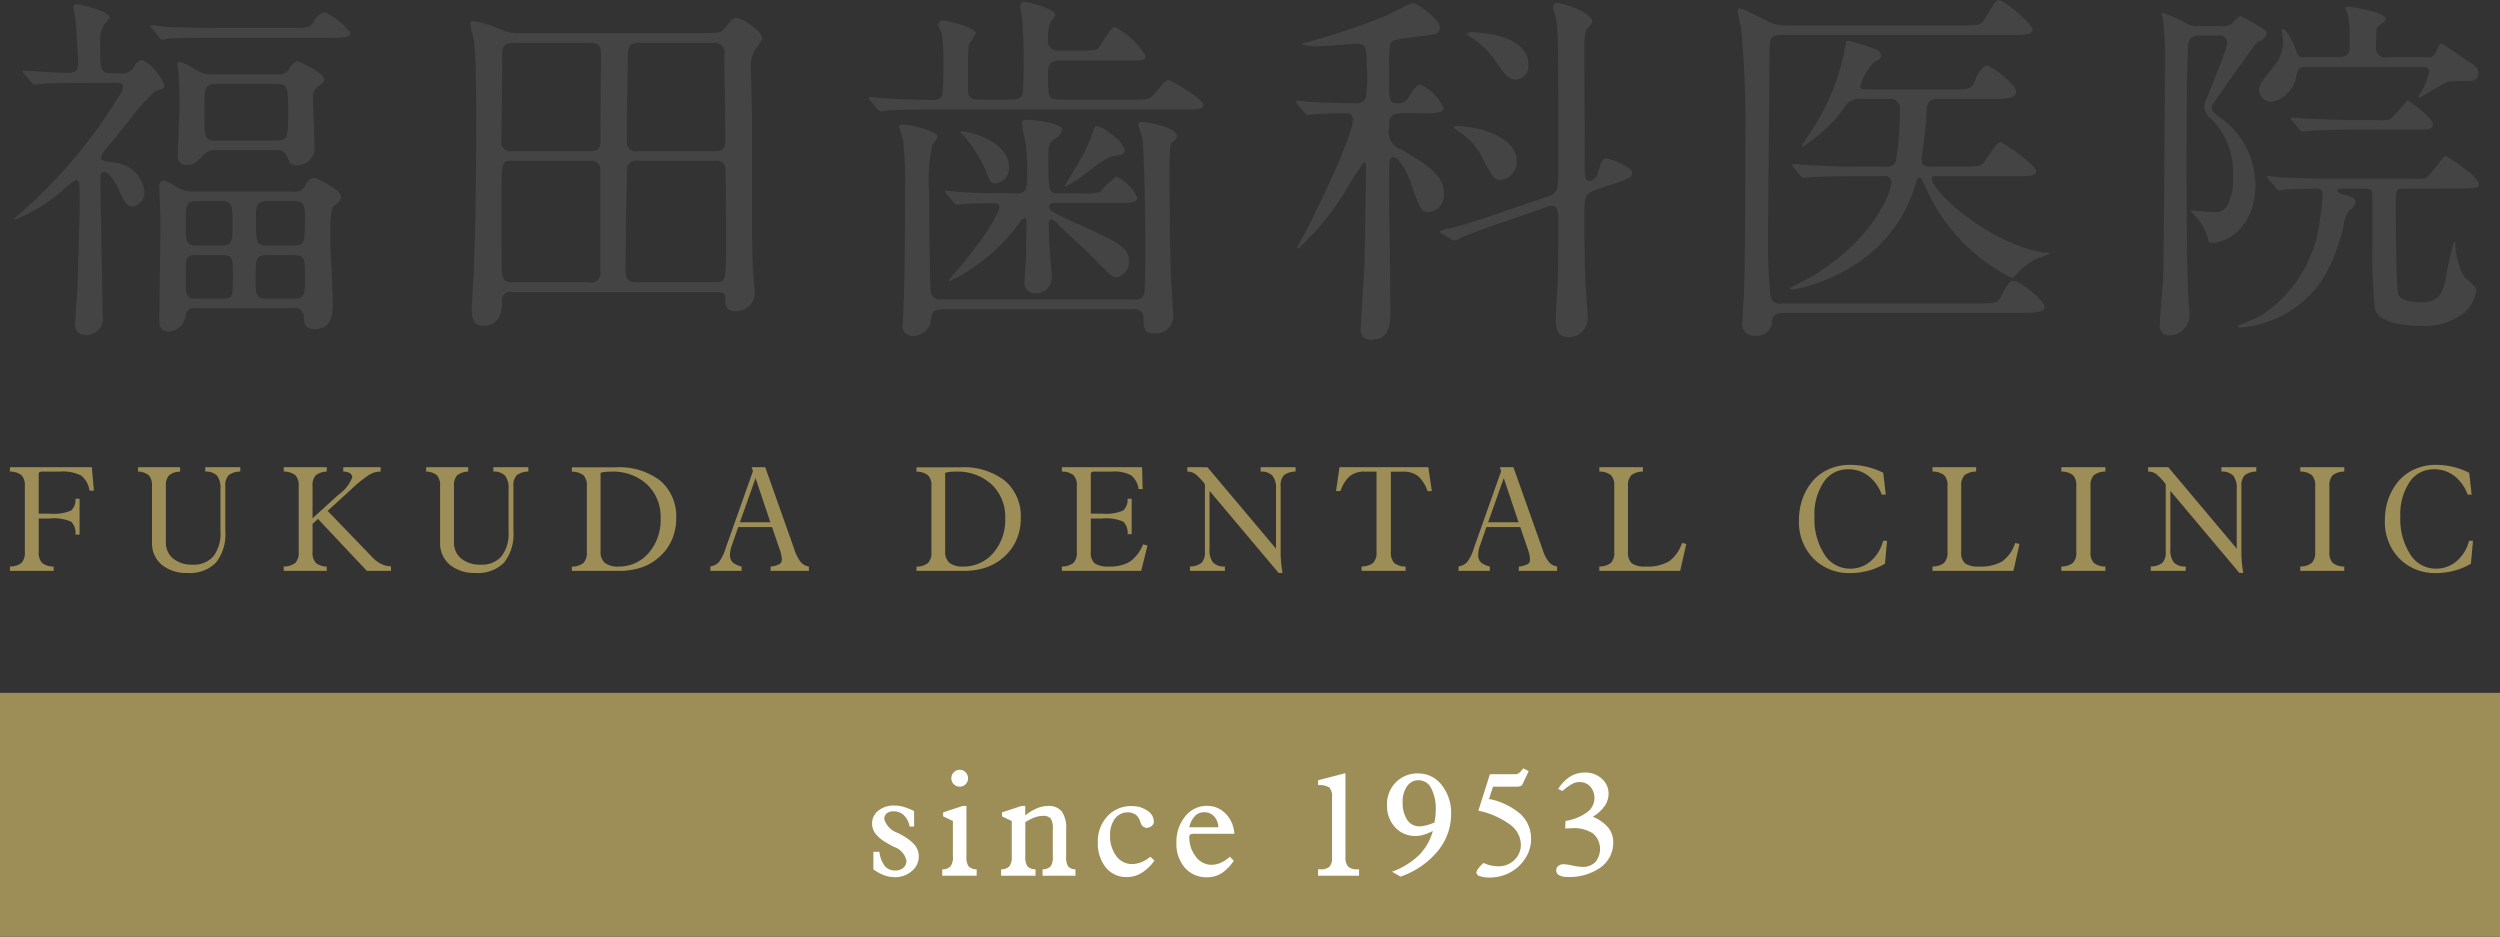 <svg id="logo2.svg" xmlns="http://www.w3.org/2000/svg" width="205" height="76.813" viewBox="0 0 205 76.813">
  <rect x="0" y="0" width="205" height="76.813" fill="#333333" stroke="none"/>
  <defs>
    <style>
      .cls-1, .cls-2 {
        fill: #9d8e57;
      }

      .cls-1, .cls-3, .cls-4 {
        fill-rule: evenodd;
      }

      .cls-3 {
        fill: #444;
      }

      .cls-4 {
        fill: #fff;
      }
    </style>
  </defs>
  <path id="FUKUDA_DENTAL_CLINIC_" data-name="FUKUDA DENTAL CLINIC " class="cls-1" d="M464.4,78V77.643a1.5,1.5,0,0,1-.955-0.3,1.225,1.225,0,0,1-.269-0.9V73.705H464.1a3.44,3.44,0,0,1,1.74.267,1.279,1.279,0,0,1,.346,1.052h0.339V72.082l-0.339.006a1.14,1.14,0,0,1-.367.967,3.576,3.576,0,0,1-1.719.252h-0.926V70.1a0.243,0.243,0,0,1,.058-0.193,0.421,0.421,0,0,1,.241-0.047h1.453a3.237,3.237,0,0,1,1.743.334,1.931,1.931,0,0,1,.671,1.23H467.7L467.532,69.5h-6.72v0.357a1.515,1.515,0,0,1,.955.3,1.2,1.2,0,0,1,.269.891v5.391a1.225,1.225,0,0,1-.269.9,1.5,1.5,0,0,1-.955.3V78H464.4Zm8.065-2.326a2.279,2.279,0,0,0,.788,1.816,3.143,3.143,0,0,0,2.124.68,2.993,2.993,0,0,0,2.332-.847,3.751,3.751,0,0,0,.768-2.587V71.051a1.214,1.214,0,0,1,.266-0.891,1.511,1.511,0,0,1,.958-0.3V69.5h-2.871v0.357a1.263,1.263,0,0,1,.964.334,1.633,1.633,0,0,1,.284,1.084v3.527a3.037,3.037,0,0,1-.577,2,2.085,2.085,0,0,1-1.69.686,2.431,2.431,0,0,1-1.617-.5,1.681,1.681,0,0,1-.592-1.359V71.051a1.226,1.226,0,0,1,.252-0.876,1.464,1.464,0,0,1,.914-0.314V69.5H471.32v0.357a1.411,1.411,0,0,1,.893.316,1.237,1.237,0,0,1,.249.873v4.623ZM486.794,78V77.643a1.408,1.408,0,0,1-.908-0.308,1.249,1.249,0,0,1-.258-0.894V74.15l0.446-.41L490.081,78h1.981V77.631a2.174,2.174,0,0,1-.806-0.2,2.576,2.576,0,0,1-.718-0.542l-3.673-3.809,1.921-1.752a10.361,10.361,0,0,1,1.48-1.2,1.768,1.768,0,0,1,.882-0.27h0.064V69.5h-3.064v0.357a1.068,1.068,0,0,1,.553.132,0.4,0.4,0,0,1,.179.36,3.193,3.193,0,0,1-1.142,1.418l-0.2.182-1.91,1.74V71.051a1.226,1.226,0,0,1,.252-0.876,1.467,1.467,0,0,1,.914-0.314V69.5h-3.527v0.357a1.515,1.515,0,0,1,.955.3,1.2,1.2,0,0,1,.27.891v5.391a1.221,1.221,0,0,1-.27.9,1.5,1.5,0,0,1-.955.3V78h3.527Zm9.294-2.326a2.279,2.279,0,0,0,.788,1.816,3.143,3.143,0,0,0,2.124.68,2.991,2.991,0,0,0,2.332-.847,3.751,3.751,0,0,0,.768-2.587V71.051a1.209,1.209,0,0,1,.267-0.891,1.509,1.509,0,0,1,.958-0.3V69.5h-2.871v0.357a1.261,1.261,0,0,1,.963.334,1.632,1.632,0,0,1,.285,1.084v3.527a3.037,3.037,0,0,1-.578,2,2.083,2.083,0,0,1-1.69.686,2.431,2.431,0,0,1-1.617-.5,1.681,1.681,0,0,1-.592-1.359V71.051a1.226,1.226,0,0,1,.252-0.876,1.467,1.467,0,0,1,.914-0.314V69.5h-3.445v0.357a1.411,1.411,0,0,1,.893.316,1.237,1.237,0,0,1,.249.873v4.623ZM510.754,78a5.663,5.663,0,0,0,1.855-.284,4.162,4.162,0,0,0,1.456-.858,3.942,3.942,0,0,0,1.031-1.409,4.356,4.356,0,0,0,.352-1.755,3.824,3.824,0,0,0-1.3-3.085,5.485,5.485,0,0,0-3.653-1.1h-3.6v0.357a1.515,1.515,0,0,1,.955.3,1.2,1.2,0,0,1,.27.891v5.391a1.221,1.221,0,0,1-.27.9,1.5,1.5,0,0,1-.955.3V78h3.861Zm-1.5-8.039a1.809,1.809,0,0,1,.352-0.076,4.361,4.361,0,0,1,.5-0.023,4.122,4.122,0,0,1,2.956,1.052,3.652,3.652,0,0,1,1.11,2.78,4.129,4.129,0,0,1-.981,2.839,3.175,3.175,0,0,1-2.487,1.11,1.682,1.682,0,0,1-1.1-.3,1.125,1.125,0,0,1-.358-0.914V69.961Zm13.918,4.055h-2.5l1.283-3.621ZM520.811,78V77.643a1.7,1.7,0,0,1-.75-0.357,0.832,0.832,0,0,1-.2-0.6,2.041,2.041,0,0,1,.03-0.337,1.866,1.866,0,0,1,.076-0.313l0.568-1.629h2.772l0.656,1.916a2.981,2.981,0,0,1,.105.392,1.758,1.758,0,0,1,.042.34,0.433,0.433,0,0,1-.176.381,2.01,2.01,0,0,1-.739.211L523.184,78h3.146V77.643a1.1,1.1,0,0,1-.671-0.369,3.246,3.246,0,0,1-.518-1.025L522.75,69.5h-1.113l0.105,0.322-2.232,6.3a3.608,3.608,0,0,1-.568,1.169,1.182,1.182,0,0,1-.692.343V78h2.561Zm18.2,0a5.661,5.661,0,0,0,1.854-.284,4.162,4.162,0,0,0,1.456-.858,3.942,3.942,0,0,0,1.031-1.409,4.356,4.356,0,0,0,.352-1.755,3.824,3.824,0,0,0-1.3-3.085,5.485,5.485,0,0,0-3.653-1.1h-3.6v0.357a1.513,1.513,0,0,1,.955.3,1.2,1.2,0,0,1,.27.891v5.391a1.221,1.221,0,0,1-.27.9,1.5,1.5,0,0,1-.955.3V78h3.862Zm-1.5-8.039a1.783,1.783,0,0,1,.351-0.076,4.361,4.361,0,0,1,.5-0.023,4.121,4.121,0,0,1,2.956,1.052,3.652,3.652,0,0,1,1.11,2.78,4.129,4.129,0,0,1-.981,2.839,3.174,3.174,0,0,1-2.487,1.11,1.684,1.684,0,0,1-1.1-.3,1.125,1.125,0,0,1-.357-0.914V69.961ZM553.579,78l0.516-2.086-0.363-.088a3.161,3.161,0,0,1-1.067,1.409,3.083,3.083,0,0,1-1.7.407,2.031,2.031,0,0,1-1.2-.255,1.158,1.158,0,0,1-.319-0.946V73.705h0.925a3.494,3.494,0,0,1,1.732.261,1.246,1.246,0,0,1,.36,1.022h0.334V72.082l-0.34.006a1.137,1.137,0,0,1-.366.967,3.578,3.578,0,0,1-1.72.252h-0.925V70.1a0.243,0.243,0,0,1,.058-0.193,0.419,0.419,0,0,1,.241-0.047h1.453a2.858,2.858,0,0,1,1.564.308,1.735,1.735,0,0,1,.6,1.122h0.334L553.65,69.5h-6.575v0.357a1.513,1.513,0,0,1,.955.3,1.2,1.2,0,0,1,.27.891v5.391a1.221,1.221,0,0,1-.27.9,1.5,1.5,0,0,1-.955.3V78h6.5Zm11.269,0.17h0.323q-0.077-.4-0.118-0.841t-0.041-.935V71.051a1.2,1.2,0,0,1,.27-0.891,1.515,1.515,0,0,1,.955-0.3V69.5h-2.865v0.357a1.286,1.286,0,0,1,.97.334,1.614,1.614,0,0,1,.29,1.084v4.9l-5.62-6.674H557.36v0.357h0.082a1.02,1.02,0,0,1,.61.234,4.431,4.431,0,0,1,.75.8v5.543a1.212,1.212,0,0,1-.273.9,1.5,1.5,0,0,1-.952.3V78h2.865V77.643a1.284,1.284,0,0,1-.973-0.334,1.626,1.626,0,0,1-.287-1.084V71.438ZM575.26,78V77.643a1.432,1.432,0,0,1-.943-0.3,1.251,1.251,0,0,1-.264-0.9v-6.58h1.02a1.866,1.866,0,0,1,1.21.372,2.758,2.758,0,0,1,.77,1.227h0.358L577.124,69.5H569.84l-0.287,1.957h0.369a2.742,2.742,0,0,1,.768-1.23,1.853,1.853,0,0,1,1.2-.369h0.985v6.58a1.221,1.221,0,0,1-.27.9,1.5,1.5,0,0,1-.955.3V78h3.609Zm9.265-3.984h-2.5l1.283-3.621ZM582.163,78V77.643a1.71,1.71,0,0,1-.75-0.357,0.836,0.836,0,0,1-.2-0.6,2.041,2.041,0,0,1,.03-0.337,1.774,1.774,0,0,1,.076-0.313l0.568-1.629h2.772l0.656,1.916a2.981,2.981,0,0,1,.105.392,1.745,1.745,0,0,1,.041.34,0.431,0.431,0,0,1-.176.381,2,2,0,0,1-.738.211L584.536,78h3.147V77.643a1.093,1.093,0,0,1-.671-0.369,3.2,3.2,0,0,1-.518-1.025L584.1,69.5H582.99l0.105,0.322-2.232,6.3a3.583,3.583,0,0,1-.569,1.169,1.179,1.179,0,0,1-.691.343V78h2.56Zm15.613,0,0.5-2.209-0.351-.082a3.02,3.02,0,0,1-1.058,1.506,3.5,3.5,0,0,1-1.919.428,1.836,1.836,0,0,1-1.136-.261,1.166,1.166,0,0,1-.317-0.94V71.051a1.2,1.2,0,0,1,.27-0.891,1.513,1.513,0,0,1,.955-0.3V69.5h-3.574v0.357a1.511,1.511,0,0,1,.958.3,1.214,1.214,0,0,1,.266.891v5.391a1.225,1.225,0,0,1-.269.9,1.5,1.5,0,0,1-.955.3V78h6.627Zm15.618-.794a2.549,2.549,0,0,1-1.69.612,2.461,2.461,0,0,1-2.106-1.175,5.348,5.348,0,0,1-.812-3.1,4.753,4.753,0,0,1,.753-2.821,2.351,2.351,0,0,1,2.007-1.052,2.688,2.688,0,0,1,1.658.536,3.385,3.385,0,0,1,1.1,1.538h0.328l-0.205-1.787a6.1,6.1,0,0,0-1.322-.486,5.988,5.988,0,0,0-1.4-.164,4.208,4.208,0,0,0-1.9.428,3.7,3.7,0,0,0-1.413,1.219,4.709,4.709,0,0,0-.656,1.348,5.325,5.325,0,0,0-.222,1.553,4.271,4.271,0,0,0,1.177,3.123,4.1,4.1,0,0,0,3.059,1.2,5.554,5.554,0,0,0,1.476-.2,5.321,5.321,0,0,0,1.342-.568l0.17-1.875h-0.322A3.234,3.234,0,0,1,613.394,77.206ZM625.1,78l0.5-2.209-0.352-.082a3.019,3.019,0,0,1-1.057,1.506,3.507,3.507,0,0,1-1.919.428,1.84,1.84,0,0,1-1.137-.261,1.166,1.166,0,0,1-.316-0.94V71.051a1.2,1.2,0,0,1,.269-0.891,1.515,1.515,0,0,1,.955-0.3V69.5h-3.574v0.357a1.511,1.511,0,0,1,.958.3,1.209,1.209,0,0,1,.267.891v5.391a1.221,1.221,0,0,1-.27.9,1.5,1.5,0,0,1-.955.3V78H625.1Zm7.541,0V77.643a1.488,1.488,0,0,1-.949-0.3,1.221,1.221,0,0,1-.27-0.9V71.051a1.209,1.209,0,0,1,.267-0.891,1.5,1.5,0,0,1,.952-0.3V69.5h-3.609v0.357a1.511,1.511,0,0,1,.958.3,1.214,1.214,0,0,1,.266.891v5.391a1.225,1.225,0,0,1-.269.9,1.5,1.5,0,0,1-.955.3V78h3.609Zm10.989,0.17h0.322c-0.05-.266-0.09-0.546-0.117-0.841s-0.041-.606-0.041-0.935V71.051a1.2,1.2,0,0,1,.27-0.891,1.513,1.513,0,0,1,.955-0.3V69.5h-2.865v0.357a1.282,1.282,0,0,1,.969.334,1.608,1.608,0,0,1,.29,1.084v4.9L637.8,69.5h-1.652v0.357h0.082a1.015,1.015,0,0,1,.609.234,4.431,4.431,0,0,1,.75.8v5.543a1.216,1.216,0,0,1-.272.9,1.5,1.5,0,0,1-.952.3V78h2.865V77.643a1.284,1.284,0,0,1-.973-0.334,1.626,1.626,0,0,1-.287-1.084V71.438Zm8.6-.17V77.643a1.488,1.488,0,0,1-.949-0.3,1.221,1.221,0,0,1-.27-0.9V71.051a1.209,1.209,0,0,1,.267-0.891,1.5,1.5,0,0,1,.952-0.3V69.5h-3.61v0.357a1.509,1.509,0,0,1,.958.3,1.209,1.209,0,0,1,.267.891v5.391a1.225,1.225,0,0,1-.269.9,1.5,1.5,0,0,1-.956.3V78h3.61Zm9.207-.794a2.553,2.553,0,0,1-1.691.612,2.461,2.461,0,0,1-2.106-1.175,5.348,5.348,0,0,1-.812-3.1,4.753,4.753,0,0,1,.753-2.821,2.351,2.351,0,0,1,2.007-1.052,2.686,2.686,0,0,1,1.658.536,3.385,3.385,0,0,1,1.1,1.538h0.328l-0.2-1.787a6.1,6.1,0,0,0-1.322-.486,5.981,5.981,0,0,0-1.4-.164,4.208,4.208,0,0,0-1.9.428,3.693,3.693,0,0,0-1.412,1.219,4.685,4.685,0,0,0-.657,1.348,5.325,5.325,0,0,0-.222,1.553,4.271,4.271,0,0,0,1.177,3.123,4.1,4.1,0,0,0,3.059,1.2,5.566,5.566,0,0,0,1.477-.2,5.329,5.329,0,0,0,1.341-.568l0.17-1.875h-0.322A3.24,3.24,0,0,1,661.44,77.206Z" transform="translate(-460 -31.188)"/>
  <rect id="長方形_69" data-name="長方形 69" class="cls-2" y="56.813" width="205" height="20"/>
  <path id="福田歯科医院_" data-name="福田歯科医院 " class="cls-3" d="M484.019,56.458a0.721,0.721,0,0,1,.9.75c0.06,0.63.09,0.96,0.93,0.96,1.44,0,1.44-1.44,1.44-2.1,0-.87-0.21-4.65-0.21-5.43,0-.57,0-2.34.27-2.55a1.307,1.307,0,0,0,.63-0.72c0-.69-2.19-1.62-2.25-1.62a1.1,1.1,0,0,0-.72.72,0.939,0.939,0,0,1-1.02.42h-8.1a2.484,2.484,0,0,1-1.41-.36,3.873,3.873,0,0,0-1.05-.54,0.437,0.437,0,0,0-.36.54c0,0.45.09,2.46,0.09,2.88,0,1.26-.09,6.81-0.09,7.92,0,0.51,0,1.05.81,1.05a1.505,1.505,0,0,0,1.35-1.38,0.643,0.643,0,0,1,.75-0.54h8.04Zm-7.86-5.13c-0.93,0-.93-0.42-0.93-1.83s0-1.83.93-1.83h1.98c0.93,0,.93.42,0.93,1.83s0,1.83-.93,1.83h-1.98Zm-0.06,4.35c-0.87,0-.87-0.27-0.87-1.71,0-1.65,0-1.86.87-1.86h2.13c0.87,0,.87.27,0.87,1.71,0,1.65,0,1.86-.87,1.86H476.1Zm5.85,0c-0.99,0-.99-0.27-0.99-1.8,0-1.47,0-1.77.99-1.77h2.07c0.99,0,.99.27,0.99,1.8,0,1.47,0,1.77-.99,1.77h-2.07Zm0-4.35c-0.96,0-.96-0.24-0.96-2.46,0-.87.12-1.2,0.96-1.2h2.1c0.84,0,.96.36,0.96,1.2,0,2.22,0,2.46-.96,2.46h-2.1Zm-4.29-14.039a2.573,2.573,0,0,1-1.68-.42,4.858,4.858,0,0,0-1.2-.6,0.192,0.192,0,0,0-.24.18c0,0.15.12,0.84,0.12,0.99,0.03,0.75.06,1.5,0.06,2.34,0,0.66-.15,4.02-0.15,4.08a0.713,0.713,0,0,0,.84.84c0.48,0,.6-0.12,1.29-0.81a1.2,1.2,0,0,1,.96-0.39h5.01a0.8,0.8,0,0,1,.87.51c0.21,0.51.3,0.72,0.81,0.72a1.408,1.408,0,0,0,1.44-1.23c0-.66-0.12-3.75-0.12-4.17a1.165,1.165,0,0,1,.3-0.96c0.57-.45.63-0.48,0.63-0.66,0-.51-2.04-1.5-2.22-1.5a1.043,1.043,0,0,0-.66.66,1.053,1.053,0,0,1-1.02.42h-5.04Zm5.04,0.78c0.93,0,.93.24,0.93,2.46,0,1.74,0,2.19-.93,2.19h-5.04c-0.9,0-.9-0.24-0.9-2.46,0-1.71,0-2.19.9-2.19h5.04Zm-13.229-.09c0.33,0,.63.03,0.63,0.3a2.1,2.1,0,0,1-.42.9,40.729,40.729,0,0,1-8.28,9.72c-0.21.18-.24,0.3-0.18,0.3a13.1,13.1,0,0,0,4.17-2.64,9.478,9.478,0,0,1,.81-0.6,0.321,0.321,0,0,1,.3.3c0.03,0.18.03,1.77,0.03,2.13,0,0.6-.15,5.7-0.18,6.54-0.03.42-.18,2.43-0.18,2.7a0.818,0.818,0,0,0,.93,1.02,1.314,1.314,0,0,0,1.32-1.53c0-1.53-.18-9.06-0.18-10.769,0-.96,0-1.05.3-1.05,0.48,0,1.05,1.08,1.26,1.59,0.45,0.99.66,1.23,1.11,1.23a1.189,1.189,0,0,0,.93-1.26,2.69,2.69,0,0,0-2.49-2.34c-0.96-.15-1.05-0.15-1.05-0.39a0.868,0.868,0,0,1,.27-0.6c0.69-.81,1.38-1.65,2.04-2.49a14.3,14.3,0,0,1,2.16-2.4c0.629-.18.719-0.21,0.719-0.45a4.172,4.172,0,0,0-1.829-2.1,1.069,1.069,0,0,0-.63.48,1.058,1.058,0,0,1-1.08.63h-0.81c-0.93,0-.93-0.27-0.93-2.67a2.19,2.19,0,0,1,.33-1.29c0.03-.06.45-0.57,0.45-0.63,0-.51-2.52-1.08-2.67-1.08a0.261,0.261,0,0,0-.3.21c0,0.15.15,0.93,0.18,1.11,0.03,0.3.21,3.09,0.21,3.39,0,0.93-.33.93-1.23,0.93-0.45,0-2.7-.18-3.21-0.18a0.075,0.075,0,0,0-.09.06,0.248,0.248,0,0,0,.12.21l0.57,0.69a0.363,0.363,0,0,0,.27.18c0.09,0,.54-0.06.63-0.06,0.3-.03,1.17-0.09,3.81-0.09h2.19Zm8.4-4.5c-1.41,0-2.64-.03-4.11-0.09-0.18,0-1.109-.12-1.319-0.12a0.1,0.1,0,0,0-.12.09,0.424,0.424,0,0,0,.15.18l0.569,0.69a0.362,0.362,0,0,0,.27.21c0.09,0,.51-0.09.63-0.09,0.75-.06,1.59-0.06,3.78-0.06h9.45c1.2,0,1.59-.09,1.59-0.39a5.7,5.7,0,0,0-2.13-1.71,1.465,1.465,0,0,0-.93.81c-0.33.48-.48,0.48-1.8,0.48h-6.03Zm40.92,21.659c0.33,0,.69,0,0.69.54,0,0.57,0,1.02.84,1.02a1.493,1.493,0,0,0,1.56-1.59c0-.33-0.15-1.8-0.15-2.1-0.09-1.71-.06-4.95-0.06-5.7v-5.97c0-.69-0.09-4.17-0.09-4.29a3.1,3.1,0,0,1,.3-1.74,5.652,5.652,0,0,0,.63-0.93c0-.63-1.65-1.71-2.13-1.71-0.3,0-.45.21-0.96,0.84-0.33.39-.48,0.39-1.83,0.39H502.62a3.2,3.2,0,0,1-1.5-.27,8.944,8.944,0,0,0-2.37-.72,0.2,0.2,0,0,0-.18.24c0,0.24.27,1.2,0.3,1.41,0.18,1.17.18,5.52,0.18,7.11,0,3.75-.06,8.49-0.21,11.97-0.03.45-.15,2.4-0.15,2.82,0,0.72.06,1.44,0.93,1.44,1.5,0,1.53-1.32,1.56-2.1a0.615,0.615,0,0,1,.78-0.66h16.829Zm-10.41-10.769a0.738,0.738,0,0,1,.84.57V53.4a0.767,0.767,0,0,1-.96.93H501.99c-0.36,0-.75,0-0.84-0.84-0.03-.27-0.03-5.22-0.03-6.24,0-2.79,0-2.88.9-2.88h6.359Zm3.9-.78a0.733,0.733,0,0,1-.87-0.87c0-1.74.03-5.64,0.09-7.23,0.03-.57.21-0.78,0.9-0.78h6.09a0.793,0.793,0,0,1,.9.99c0,0.15.09,6.18,0.09,6.93,0,0.48-.03.96-0.81,0.96h-6.39Zm-10.259,0a0.755,0.755,0,0,1-.9-0.9c0-1.05.06-5.64,0.06-6.6,0-1.05,0-1.38.99-1.38h6.179c0.87,0,.93.36,0.93,1.02,0,1.05-.06,5.7-0.03,6.66,0,0.69.03,1.2-.87,1.2H502.02Zm16.679,0.78a0.749,0.749,0,0,1,.75.39c0.09,0.24.09,5.46,0.09,6.21,0,3.27-.03,3.36-0.87,3.36h-6.33c-0.66,0-1.05-.03-1.05-1.05,0-.45.09-8.22,0.15-8.4a0.747,0.747,0,0,1,.84-0.51h6.42Zm19.5,3.42a0.321,0.321,0,0,0,.27.18c0.09,0,.54-0.06.63-0.06,0.6-.03,1.98-0.06,2.4-0.06,0.12,0,.45,0,0.45.27,0,0.66-1.53,2.91-3.12,4.83-0.15.21-1.02,1.14-1.02,1.2a0.1,0.1,0,0,0,.09.09,15.591,15.591,0,0,0,5.669-4.74,0.885,0.885,0,0,1,.42-0.42c0.15,0,.18.18,0.18,0.33,0,0.63-.03,2.49-0.03,2.73-0.03.57-.12,1.68-0.12,2.13a0.835,0.835,0,0,0,.93.96,1.262,1.262,0,0,0,1.29-1.29c0-.42-0.18-2.49-0.21-2.97,0-.45-0.03-0.99-0.03-1.41,0-.3.09-0.39,0.21-0.39a0.944,0.944,0,0,1,.51.39c0.39,0.39,2.4,2.22,2.82,2.67,1.53,1.56,1.65,1.68,2.04,1.68a1.236,1.236,0,0,0,.99-1.29c0-1.17-.81-1.53-4.23-3.09-2.1-.96-2.31-1.08-2.31-1.38s0.3-.33.6-0.33h5.04c1.05,0,1.59,0,1.59-.42a3.51,3.51,0,0,0-1.74-1.74,13.4,13.4,0,0,0-1.35,1.29,5.222,5.222,0,0,1-1.47.09h-1.8c-0.93,0-.93,0-0.93-2.91,0-1.2.12-1.26,0.51-1.56a1.29,1.29,0,0,0,.63-0.72c0-.6-2.46-0.84-2.85-0.84-0.33,0-.45.06-0.45,0.33a5.869,5.869,0,0,0,.21,1.14,14.512,14.512,0,0,1,.21,2.7c0,1.44,0,1.86-.84,1.86-1.619,0-2.609,0-4.469-.09-0.18,0-1.11-.12-1.32-0.12a0.117,0.117,0,0,0-.12.06,0.326,0.326,0,0,0,.15.21Zm8.639-12.449a0.838,0.838,0,0,1-.9-1.05,2.716,2.716,0,0,1,.24-1.35,2.019,2.019,0,0,0,.36-0.51c0-.54-2.22-1.08-2.49-1.08a0.333,0.333,0,0,0-.39.33c0,0.12.12,0.75,0.15,0.9a50.589,50.589,0,0,1,.09,5.7c0,0.57,0,1.08-.9,1.08H540.36c-0.96,0-.99-0.3-0.99-1.17,0-2.97,0-3.06.15-3.48a4.587,4.587,0,0,0,.51-0.81c0-.45-2.34-1.02-2.58-1.02a0.459,0.459,0,0,0-.54.36,7.671,7.671,0,0,0,.33.72,17.059,17.059,0,0,1,.12,2.16,28.293,28.293,0,0,1-.09,2.85,0.761,0.761,0,0,1-.81.42c-0.87,0-3.12-.09-4.05-0.15-0.15,0-.9-0.09-1.08-0.09a0.08,0.08,0,0,0-.09.09,0.252,0.252,0,0,0,.12.18l0.57,0.69a0.42,0.42,0,0,0,.27.21c0.09,0,.69-0.09.78-0.09,0.3-.03,1.02-0.06,3.66-0.06h20.429c1.02,0,1.62,0,1.62-.42,0-.39-2.61-1.98-2.82-1.98-0.27,0-.36.09-1.2,1.11-0.42.48-.57,0.48-1.92,0.48H546.9c-0.96,0-.96-0.21-0.96-2.07,0-.57,0-1.14.93-1.14h5.46c1.44,0,1.59,0,1.59-.42a6.535,6.535,0,0,0-2.52-2.34c-0.3,0-1.08,1.44-1.29,1.68-0.18.24-.39,0.27-1.53,0.27h-1.74Zm-9.629,20.4a0.78,0.78,0,0,1-.87-0.51c-0.12-.6-0.15-7.29-0.15-8.25a13.689,13.689,0,0,1,.27-3.93,3.833,3.833,0,0,0,.42-0.63c0-.48-2.13-1.02-2.94-1.02-0.15,0-.21,0-0.21.18,0,0.12.3,0.96,0.33,1.11a29.383,29.383,0,0,1,.15,3.63c0,2.19,0,7.86-.12,9.84,0,0.24-.06,1.29-0.06,1.53a0.828,0.828,0,0,0,.75,1.05,1.536,1.536,0,0,0,1.5-1.02c0.12-.87.18-1.17,1.02-1.17h15.539a0.741,0.741,0,0,1,.93.78c0.03,0.81.06,1.2,0.96,1.2a1.42,1.42,0,0,0,1.47-1.59c0-.06-0.21-3.39-0.21-3.87-0.06-2.4-.09-4.92-0.09-7.35,0-1.83,0-2.67.21-2.85a0.762,0.762,0,0,0,.39-0.51c0-.78-2.49-1.17-2.88-1.17-0.18,0-.27.03-0.27,0.21,0,0.21.3,0.96,0.33,1.14,0.12,1.08.24,5.43,0.24,8.88,0,0.63,0,3.33-.09,3.87a0.737,0.737,0,0,1-.87.45H537.21Zm13.979-13.5a3.593,3.593,0,0,0-1.23-.72c-0.12,0-.21.09-0.33,0.42a12.3,12.3,0,0,1-1.11,2.46c-0.15.33-1.2,1.92-1.2,2.01a0.049,0.049,0,0,0,.06.06,8.355,8.355,0,0,0,1.2-.72c2.01-1.53,2.25-1.68,2.82-1.77,0.48-.09.84-0.12,0.84-0.48A2.575,2.575,0,0,0,551.189,42.239Zm-10.619.18a5.17,5.17,0,0,0-1.71-.45c-0.06,0-.12,0-0.12.06l0.39,0.39a12.225,12.225,0,0,1,1.68,2.7c0.39,1.02.45,1.11,0.84,1.11a1.235,1.235,0,0,0,1.079-1.35C542.729,43.559,541.5,42.809,540.57,42.419Zm36.03-1.95a4.836,4.836,0,0,0,1.439-.09,0.348,0.348,0,0,0,.33-0.33,3.8,3.8,0,0,0-1.889-1.92c-0.24,0-.39.15-0.96,0.99a0.9,0.9,0,0,1-.87.54c-0.75,0-.75-0.24-0.75-2.19,0-2.85,0-2.85.63-3.03,0.36-.09,2.819-0.39,2.969-0.42a0.569,0.569,0,0,0,.57-0.57c0-.63-1.769-2.01-2.219-2.01-0.18,0-2.04.99-2.43,1.14a57.971,57.971,0,0,1-6.36,2.1,0.621,0.621,0,0,0-.33.15,4.119,4.119,0,0,0,1.29.15c0.51,0,3.15-.21,3.24-0.21,0.81,0,.81.54,0.81,1.8a10.961,10.961,0,0,1-.09,2.7,0.951,0.951,0,0,1-.96.39c-0.75,0-3.21-.09-3.54-0.12-0.18,0-.93-0.09-1.08-0.09a0.1,0.1,0,0,0-.12.09,0.378,0.378,0,0,0,.12.21l0.6,0.69a0.379,0.379,0,0,0,.24.18c0.09,0,.36-0.06.42-0.06,0.51-.03,2.16-0.09,2.7-0.09a0.473,0.473,0,0,1,.57.51c0,1.32-2.46,6.42-3.72,8.94-0.12.24-.84,1.47-0.84,1.56a0.1,0.1,0,0,0,.09.09,21.823,21.823,0,0,0,3.9-4.77,26.89,26.89,0,0,1,1.47-2.31c0.18,0,.18.24,0.18,0.3,0,1.32-.09,6.72-0.12,8.04-0.03.57-.3,4.92-0.3,5.22a0.8,0.8,0,0,0,.9.99c1.53,0,1.53-1.5,1.53-2.49,0-1.53-.12-8.34-0.12-9.72,0-.57,0-2.31.06-2.52a0.319,0.319,0,0,1,.27-0.24c0.45,0,1.11,1.14,1.41,1.98,0.78,2.25.87,2.52,1.589,2.52a1.37,1.37,0,0,0,1.17-1.47c0-1.2-.6-2.01-3.569-3.69a1.447,1.447,0,0,1-.93-1.65c0-.84,0-1.29,1.11-1.29h1.59Zm5.639-6.48a10.324,10.324,0,0,0-1.35-.15,0.905,0.905,0,0,0-.63.12,0.611,0.611,0,0,0,.21.18,7.186,7.186,0,0,1,2.07,1.92c0.9,1.29,1.17,1.65,1.77,1.65a1.11,1.11,0,0,0,1.02-1.23C585.329,34.559,582.689,34.049,582.239,33.989Zm0,8.07a8.725,8.725,0,0,0-2.76-.54c-0.09,0-.24,0-0.24.15a3.122,3.122,0,0,0,.57.42,5.445,5.445,0,0,1,1.77,2.1c0.87,1.59.93,1.74,1.53,1.74a1.456,1.456,0,0,0,1.26-1.56C584.369,43.169,583.169,42.449,582.239,42.059Zm10.2,4.17c0.93-.3,1.41-0.48,1.41-0.84,0-.51-1.77-1.2-2.1-1.2-0.36,0-.39.12-0.72,1.14a0.8,0.8,0,0,1-.66.69c-0.39,0-.39-0.27-0.42-0.96,0-.39-0.03-9.33-0.03-10.41a3.842,3.842,0,0,1,.18-1.05,3.012,3.012,0,0,0,.48-0.6c0-.78-2.37-1.56-2.85-1.56a0.3,0.3,0,0,0-.36.33,0.8,0.8,0,0,0,.06.33c0.36,1.05.36,1.56,0.36,13.049,0,1.8-.12,1.89-1.05,2.22l-3.36,1.14c-1.77.6-3.18,1.08-4.47,1.41a1.385,1.385,0,0,0-.84.27,0.323,0.323,0,0,0,.21.18l0.75,0.45a0.484,0.484,0,0,0,.27.09,1.551,1.551,0,0,0,.48-0.21c0.81-.39,2.94-1.11,3.72-1.38l3.36-1.17a0.834,0.834,0,0,1,.39-0.09c0.48,0,.54.39,0.54,1.47,0,2.88-.03,3.6-0.03,4.23,0,0.51-.18,2.94-0.18,3.51,0,0.99.15,1.56,1.08,1.56a1.537,1.537,0,0,0,1.53-1.65c0-.39-0.15-2.22-0.18-2.64-0.06-1.89-.09-2.97-0.09-5.79,0-1.29,0-1.68.9-1.98Zm32.79,10.62c1.44,0,2.43,0,2.43-.48,0-.6-2.1-2.16-2.55-2.16-0.27,0-.42.12-0.96,1.17-0.33.69-.54,0.69-1.86,0.69H606.12a0.786,0.786,0,0,1-.93-0.51,46.794,46.794,0,0,1-.21-5.19c0-2.31.12-12.51,0.12-14.579,0-1.41,0-1.74.96-1.74h18.749c1.14,0,1.86,0,1.86-.42,0-.51-2.34-2.43-2.76-2.43-0.36,0-1.11,1.53-1.32,1.77-0.18.24-.39,0.3-1.53,0.3H606.54a3.206,3.206,0,0,1-1.68-.39c-0.21-.12-2.1-1.02-2.16-1.02a0.19,0.19,0,0,0-.21.21c0,0.24.24,1.17,0.27,1.35a82.868,82.868,0,0,1,.36,9.27c0,2.46,0,10.95-.15,13.23-0.03.21-.09,1.11-0.09,1.68a0.932,0.932,0,0,0,1.05,1.11,1.205,1.205,0,0,0,1.38-1.29,0.74,0.74,0,0,1,.84-0.57h19.079Zm-12-18.329c-0.39,0-.69,0-0.69-0.27a5.058,5.058,0,0,1,1.14-1.98c0.51-.27.57-0.3,0.57-0.54a0.67,0.67,0,0,0-.54-0.54,14.824,14.824,0,0,0-2.159-.66c-0.09,0-.15,0-0.18.18a18.559,18.559,0,0,1-2.58,6.81c-0.15.27-1.02,1.53-1.02,1.62,0,0.06.03,0.06,0.09,0.06a12.331,12.331,0,0,0,3.3-3.09,1.509,1.509,0,0,1,1.589-.81h2.1a0.783,0.783,0,0,1,.93.96,23.83,23.83,0,0,1-.33,4.2,0.779,0.779,0,0,1-.81.39h-2.16c-1.379,0-2.639-.03-4.109-0.12-0.18,0-1.11-.09-1.32-0.09a0.075,0.075,0,0,0-.09.06,0.283,0.283,0,0,0,.12.21l0.57,0.69a0.42,0.42,0,0,0,.27.18c0.09,0,.54-0.06.63-0.06,0.3-.03,1.17-0.09,3.809-0.09h2.1a0.491,0.491,0,0,1,.63.51c0,0.99-1.95,5.52-7.709,8.34a1.7,1.7,0,0,0-.57.36c0,0.06.06,0.09,0.15,0.09,0.39,0,7.769-1.32,10.019-8.34,0.24-.75.27-0.84,0.42-0.84,0.12,0,.18.09,0.51,0.81a15.036,15.036,0,0,0,7.05,7.41,0.37,0.37,0,0,0,.24-0.12,5.94,5.94,0,0,1,1.77-1.44,7.834,7.834,0,0,0,1.14-.42,0.662,0.662,0,0,0-.42-0.09c-4.38-.6-9.27-4.95-9.27-6.06,0-.21.18-0.21,0.36-0.21h6.6c1.02,0,1.59,0,1.59-.42,0-.45-2.73-2.37-2.94-2.37-0.3,0-1.17,1.47-1.41,1.74-0.21.21-.42,0.27-1.56,0.27h-2.55c-0.48,0-.93,0-0.93-0.54v-0.24a35.991,35.991,0,0,0,.42-3.99,0.787,0.787,0,0,1,.96-0.78h4.11c1.26,0,2.25,0,2.25-.57,0-.6-2.01-2.19-2.46-2.19a2.249,2.249,0,0,0-.9,1.26c-0.33.72-.54,0.72-1.83,0.72h-6.9Zm28.651-4.41a0.592,0.592,0,0,1,.75.57c0,0.69-1.89,4.86-1.89,5.25a1.554,1.554,0,0,0,.66,1.08,6.234,6.234,0,0,1,1.71,4.71,4.453,4.453,0,0,1-.54,2.43,1.124,1.124,0,0,1-1.08.42,9.4,9.4,0,0,1-1.5-.12c-0.09,0-.21-0.03-0.24-0.03a0.075,0.075,0,0,0-.09.06,1.9,1.9,0,0,0,.33.39,4.586,4.586,0,0,1,1.05,1.83c0.06,0.33.09,0.39,0.39,0.39,1.29,0,3.51-1.41,3.51-4.71a6.794,6.794,0,0,0-2.88-5.55c-0.57-.45-0.69-0.54-0.69-0.81,0-.21.09-0.33,0.96-1.56,2.28-3.21,2.67-3.78,2.85-3.87a1,1,0,0,0,.72-0.69c0-.33-2.19-1.41-2.22-1.41a2.95,2.95,0,0,0-.63.6,1.258,1.258,0,0,1-.96.24h-1.77a2.183,2.183,0,0,1-.96-0.18,10.56,10.56,0,0,0-2.01-.9,0.1,0.1,0,0,0-.09.12c0,0.06.12,0.42,0.12,0.51a23.34,23.34,0,0,1,.15,2.82c0,2.67-.09,15.749-0.15,18.3-0.03.54-.27,3.18-0.27,3.81a0.733,0.733,0,0,0,.63.87,1.66,1.66,0,0,0,1.8-1.59c0-.3-0.12-1.77-0.12-2.1-0.12-2.94-.12-7.35-0.12-10.44,0-2.64,0-7.32.12-9.63a0.806,0.806,0,0,1,.93-0.81h1.53Zm11.519,6.93c-1.41,0-2.67-.06-4.14-0.12-0.18,0-1.11-.09-1.32-0.09-0.06,0-.09,0-0.09.06a0.284,0.284,0,0,0,.12.21l0.57,0.69a0.42,0.42,0,0,0,.27.18c0.09,0,.54-0.06.63-0.06,0.3-.03,1.17-0.09,3.81-0.09h4.38c1.68,0,1.86,0,1.86-.48,0-.45-1.92-1.92-2.07-1.92a21.016,21.016,0,0,1-1.44,1.56,2.984,2.984,0,0,1-.96.06H653.4Zm5.34-4.35a0.378,0.378,0,0,1,.45.39,6.272,6.272,0,0,1-.66,1.68,2.018,2.018,0,0,0-.21.33,0.08,0.08,0,0,0,.09.09c0.09,0,1.92-1.14,2.31-1.29a16.3,16.3,0,0,1,1.77-.06,0.65,0.65,0,0,0,.75-0.63,0.86,0.86,0,0,0-.45-0.72c-0.42-.27-2.46-1.71-2.58-1.71-0.09,0-.18,0-0.42.57a0.685,0.685,0,0,1-.81.54H655.8a0.786,0.786,0,0,1-.96-0.96c0-1.35,0-1.5.33-1.71,0.42-.3.45-0.33,0.45-0.48,0-.54-2.76-0.99-3.06-0.99-0.09,0-.21,0-0.21.15a2.274,2.274,0,0,0,.18.48,11.871,11.871,0,0,1,.15,2.13c0,0.99,0,1.38-.96,1.38h-2.76a0.534,0.534,0,0,1-.63-0.39c-0.18-.6-0.75-1.92-1.17-1.92a0.117,0.117,0,0,0-.06.12c0,0.12.12,0.69,0.12,0.84a3.244,3.244,0,0,1-.689,2.01c-1.17,1.44-1.29,1.59-1.29,2.07a1.048,1.048,0,0,0,1.05.93,2.586,2.586,0,0,0,2.009-2.13c0.15-.57.21-0.72,0.66-0.72h9.78Zm-4.86,9.96c0.33,0,.6.03,0.66,0.39v4.71a39.262,39.262,0,0,0,.21,4.8c0.33,1.17,2.55,1.35,3.87,1.35a5.157,5.157,0,0,0,3.51-1.11,3.259,3.259,0,0,0,.93-1.74,0.715,0.715,0,0,0-.18-0.42c-0.12-.12-0.69-0.63-0.81-0.75a5.576,5.576,0,0,1-.72-2.61c0-.21-0.06-0.3-0.12-0.3a25.37,25.37,0,0,0-.69,3.18c-0.27,1.02-.48,1.83-2.01,1.83-0.15,0-1.62,0-1.86-.63-0.21-.54-0.21-6.18-0.21-7.5,0-1.05,0-1.2.72-1.2h3.27c0.42,0,1.68,0,2.01-.03,0.57-.03.81-0.03,0.81-0.33,0-.6-2.58-2.31-2.76-2.31s-1.26,1.71-1.65,1.83a5.641,5.641,0,0,1-1.02.03h-6.39c-1.41,0-2.64-.03-4.11-0.09-0.21,0-1.109-.12-1.319-0.12a0.1,0.1,0,0,0-.12.09,0.515,0.515,0,0,0,.12.18l0.6,0.69a0.363,0.363,0,0,0,.269.21,5.3,5.3,0,0,0,.63-0.09c0.69-.03,2.31-0.06,2.37-0.06a0.492,0.492,0,0,1,.57.57,22.449,22.449,0,0,1-.27,2.28,10.7,10.7,0,0,1-4.889,7.62c-0.27.15-1.8,0.78-1.8,0.81a0.172,0.172,0,0,0,.18.12,8.978,8.978,0,0,0,5.639-2.58c0.54-.54,1.89-1.86,2.85-5.7a2.549,2.549,0,0,1,.48-1.35,0.953,0.953,0,0,0,.51-0.63c0-.33-0.21-0.42-0.84-0.63a0.953,0.953,0,0,1-.66-0.3c0-.15.15-0.21,0.63-0.21h1.59Z" transform="translate(-460 -31.188)"/>
  <path id="since_1953_" data-name="since 1953  " class="cls-4" d="M532.511,102.962a2.482,2.482,0,0,0,.853.155,2.074,2.074,0,0,0,1.4-.5,1.52,1.52,0,0,0,.577-1.189,1.473,1.473,0,0,0-.319-0.935,3.67,3.67,0,0,0-1.1-.841c-0.066-.039-0.166-0.094-0.3-0.164a1.7,1.7,0,0,1-1.113-1.137,0.575,0.575,0,0,1,.2-0.463,0.854,0.854,0,0,1,.566-0.17,1.18,1.18,0,0,1,.846.319,1.768,1.768,0,0,1,.472.929h0.363V97.7a4.685,4.685,0,0,0-.849-0.346,2.832,2.832,0,0,0-.774-0.111,2,2,0,0,0-1.309.419,1.309,1.309,0,0,0-.513,1.058,1.366,1.366,0,0,0,.29.841,3,3,0,0,0,.911.741c0.137,0.082.324,0.187,0.563,0.316a1.565,1.565,0,0,1,1.054,1.137,0.752,0.752,0,0,1-.252.592,0.981,0.981,0,0,1-.673.222,1.06,1.06,0,0,1-.853-0.369,2.394,2.394,0,0,1-.442-1.166h-0.492v1.442A3.751,3.751,0,0,0,532.511,102.962Zm5.7-7.468a0.658,0.658,0,0,0,.486.2,0.652,0.652,0,0,0,.483-0.2,0.667,0.667,0,0,0,.2-0.486,0.687,0.687,0,0,0-.2-0.492,0.643,0.643,0,0,0-.483-0.205,0.649,0.649,0,0,0-.486.205,0.682,0.682,0,0,0-.2.492A0.661,0.661,0,0,0,538.208,95.494Zm-0.071,5.912a1.306,1.306,0,0,1-.19.815,0.915,0.915,0,0,1-.683.252V103h2.819v-0.527a0.938,0.938,0,0,1-.663-0.244,1.351,1.351,0,0,1-.175-0.823V97.275h-0.3l-1.611.527v0.328l0.8,0.381v2.894ZM544.913,103v-0.527a0.935,0.935,0,0,1-.662-0.244,1.35,1.35,0,0,1-.176-0.823v-2.8a4.148,4.148,0,0,1,.77-0.39,1.991,1.991,0,0,1,.677-0.126,0.784,0.784,0,0,1,.633.214,1.422,1.422,0,0,1,.176.847v2.256a1.332,1.332,0,0,1-.179.823,0.938,0.938,0,0,1-.659.244l-0.006.527h2.7v-0.527a0.812,0.812,0,0,1-.6-0.241,1.449,1.449,0,0,1-.161-0.826V99.174a2.341,2.341,0,0,0-.357-1.444,1.351,1.351,0,0,0-1.131-.454,2.4,2.4,0,0,0-.923.2,3.859,3.859,0,0,0-.946.583V97.275H543.77l-1.605.527v0.328l0.8,0.381v2.894a1.306,1.306,0,0,1-.19.815,0.914,0.914,0,0,1-.683.252V103h2.819Zm9.413-1.559a2.629,2.629,0,0,1-.729.443,2.083,2.083,0,0,1-.771.155,1.564,1.564,0,0,1-1.292-.659,2.7,2.7,0,0,1-.507-1.69,2.188,2.188,0,0,1,.4-1.377,1.282,1.282,0,0,1,1.069-.51,1.073,1.073,0,0,1,.548.138,0.894,0.894,0,0,1,.36.39c0.032,0.063.071,0.152,0.118,0.269a0.577,0.577,0,0,0,.463.475,0.682,0.682,0,0,0,.448-0.152,0.468,0.468,0,0,0,.184-0.375,1.077,1.077,0,0,0-.53-0.882,2.167,2.167,0,0,0-1.292-.378,2.605,2.605,0,0,0-1.989.835,2.973,2.973,0,0,0-.782,2.118,3.132,3.132,0,0,0,.656,2.083,2.143,2.143,0,0,0,1.728.782,2.321,2.321,0,0,0,1.207-.342,3.531,3.531,0,0,0,1.049-1.011Zm3.651-3.331a1.024,1.024,0,0,1,.759-0.319,1.081,1.081,0,0,1,.817.334,1.378,1.378,0,0,1,.354.9h-2.384A1.9,1.9,0,0,1,557.977,98.11Zm2.88,3.331a2.96,2.96,0,0,1-.768.5,1.963,1.963,0,0,1-.767.161,1.574,1.574,0,0,1-1.266-.677,2.508,2.508,0,0,1-.533-1.6,0.231,0.231,0,0,1,.082-0.217,1.357,1.357,0,0,1,.48-0.047h3.135a2.562,2.562,0,0,0-.715-1.649,2.07,2.07,0,0,0-1.529-.642,2.234,2.234,0,0,0-1.79.864,3.264,3.264,0,0,0-.718,2.159,2.976,2.976,0,0,0,.691,2.051,2.315,2.315,0,0,0,1.817.779,2.216,2.216,0,0,0,1.189-.325,3.434,3.434,0,0,0,1-1.028ZM571.442,103v-0.527H571.3a1.028,1.028,0,0,1-.75-0.226,1.054,1.054,0,0,1-.223-0.759v-6.9l-2.244.58v0.4a1.623,1.623,0,0,1,.923.193,1.072,1.072,0,0,1,.22.814v4.934a1.052,1.052,0,0,1-.211.753,1.086,1.086,0,0,1-.762.208h-0.17V103h3.363Zm3.4,0.07a6.781,6.781,0,0,0,3.038-2.077,4.74,4.74,0,0,0,1.111-3.055,3.641,3.641,0,0,0-.774-2.379,2.384,2.384,0,0,0-1.922-.949,2.468,2.468,0,0,0-1.839.732,2.529,2.529,0,0,0-.721,1.852,2.579,2.579,0,0,0,.662,1.831,2.209,2.209,0,0,0,1.693.712,2.358,2.358,0,0,0,.651-0.1,4.119,4.119,0,0,0,.75-0.311,4.456,4.456,0,0,1-1.152,2,6.167,6.167,0,0,1-2.194,1.342Zm2.11-4.2a2.243,2.243,0,0,1-.551.076,1.172,1.172,0,0,1-1.011-.53,2.487,2.487,0,0,1-.372-1.45,2.164,2.164,0,0,1,.36-1.307,1.116,1.116,0,0,1,.941-0.492,1.154,1.154,0,0,1,1.034.65,3.551,3.551,0,0,1,.378,1.781c0,0.164-.009.331-0.026,0.5s-0.044.349-.08,0.536A4.835,4.835,0,0,1,576.954,98.869Zm6.855-.076a2.07,2.07,0,0,1,.905,1.629,1.727,1.727,0,0,1-.527,1.277,1.785,1.785,0,0,1-1.307.522,2.9,2.9,0,0,1-.636-0.068,2.652,2.652,0,0,1-.589-0.208,3,3,0,0,0-.433.466,0.674,0.674,0,0,0-.158.349,0.36,0.36,0,0,0,.3.275,2.353,2.353,0,0,0,.791.111,3.544,3.544,0,0,0,1.284-.237,3.367,3.367,0,0,0,1.089-.677,3.462,3.462,0,0,0,.765-1.051,2.816,2.816,0,0,0,.255-1.181,2.729,2.729,0,0,0-.858-2.054,5.614,5.614,0,0,0-2.587-1.245l0.328-1.008h1.933a0.785,0.785,0,0,0,.334-0.053,0.38,0.38,0,0,0,.17-0.187l0.487-1.031-0.44-.228-0.228.264a0.74,0.74,0,0,1-.191.155,0.406,0.406,0,0,1-.2.061h-2.121l-0.949,2.988A6.694,6.694,0,0,1,583.809,98.793Zm4.607,0.328q0.345-.023.5-0.023a2.851,2.851,0,0,1,1.708.431,1.679,1.679,0,0,1,.2,2.341,1.383,1.383,0,0,1-1.046.4,4.26,4.26,0,0,1-.841-0.109,4.236,4.236,0,0,0-.706-0.108,0.682,0.682,0,0,0-.448.143,0.451,0.451,0,0,0-.173.361,0.44,0.44,0,0,0,.24.395,1.3,1.3,0,0,0,.668.144,4.39,4.39,0,0,0,2.743-.788,2.485,2.485,0,0,0,1.025-2.066,1.85,1.85,0,0,0-.416-1.2,3.211,3.211,0,0,0-1.26-.879,3.2,3.2,0,0,0,.967-0.876,1.753,1.753,0,0,0,.328-1.011,1.607,1.607,0,0,0-.554-1.233,1.95,1.95,0,0,0-1.368-.507,2.305,2.305,0,0,0-1.224.328,3.163,3.163,0,0,0-.985,1.02l0.352,0.164a4.929,4.929,0,0,1,.8-0.583,1.244,1.244,0,0,1,.572-0.149,1.175,1.175,0,0,1,.908.369,1.441,1.441,0,0,1-.287,2.121,4.1,4.1,0,0,1-1.746.7l-0.024.609h0.059Z" transform="translate(-460 -31.188)"/>
</svg>
